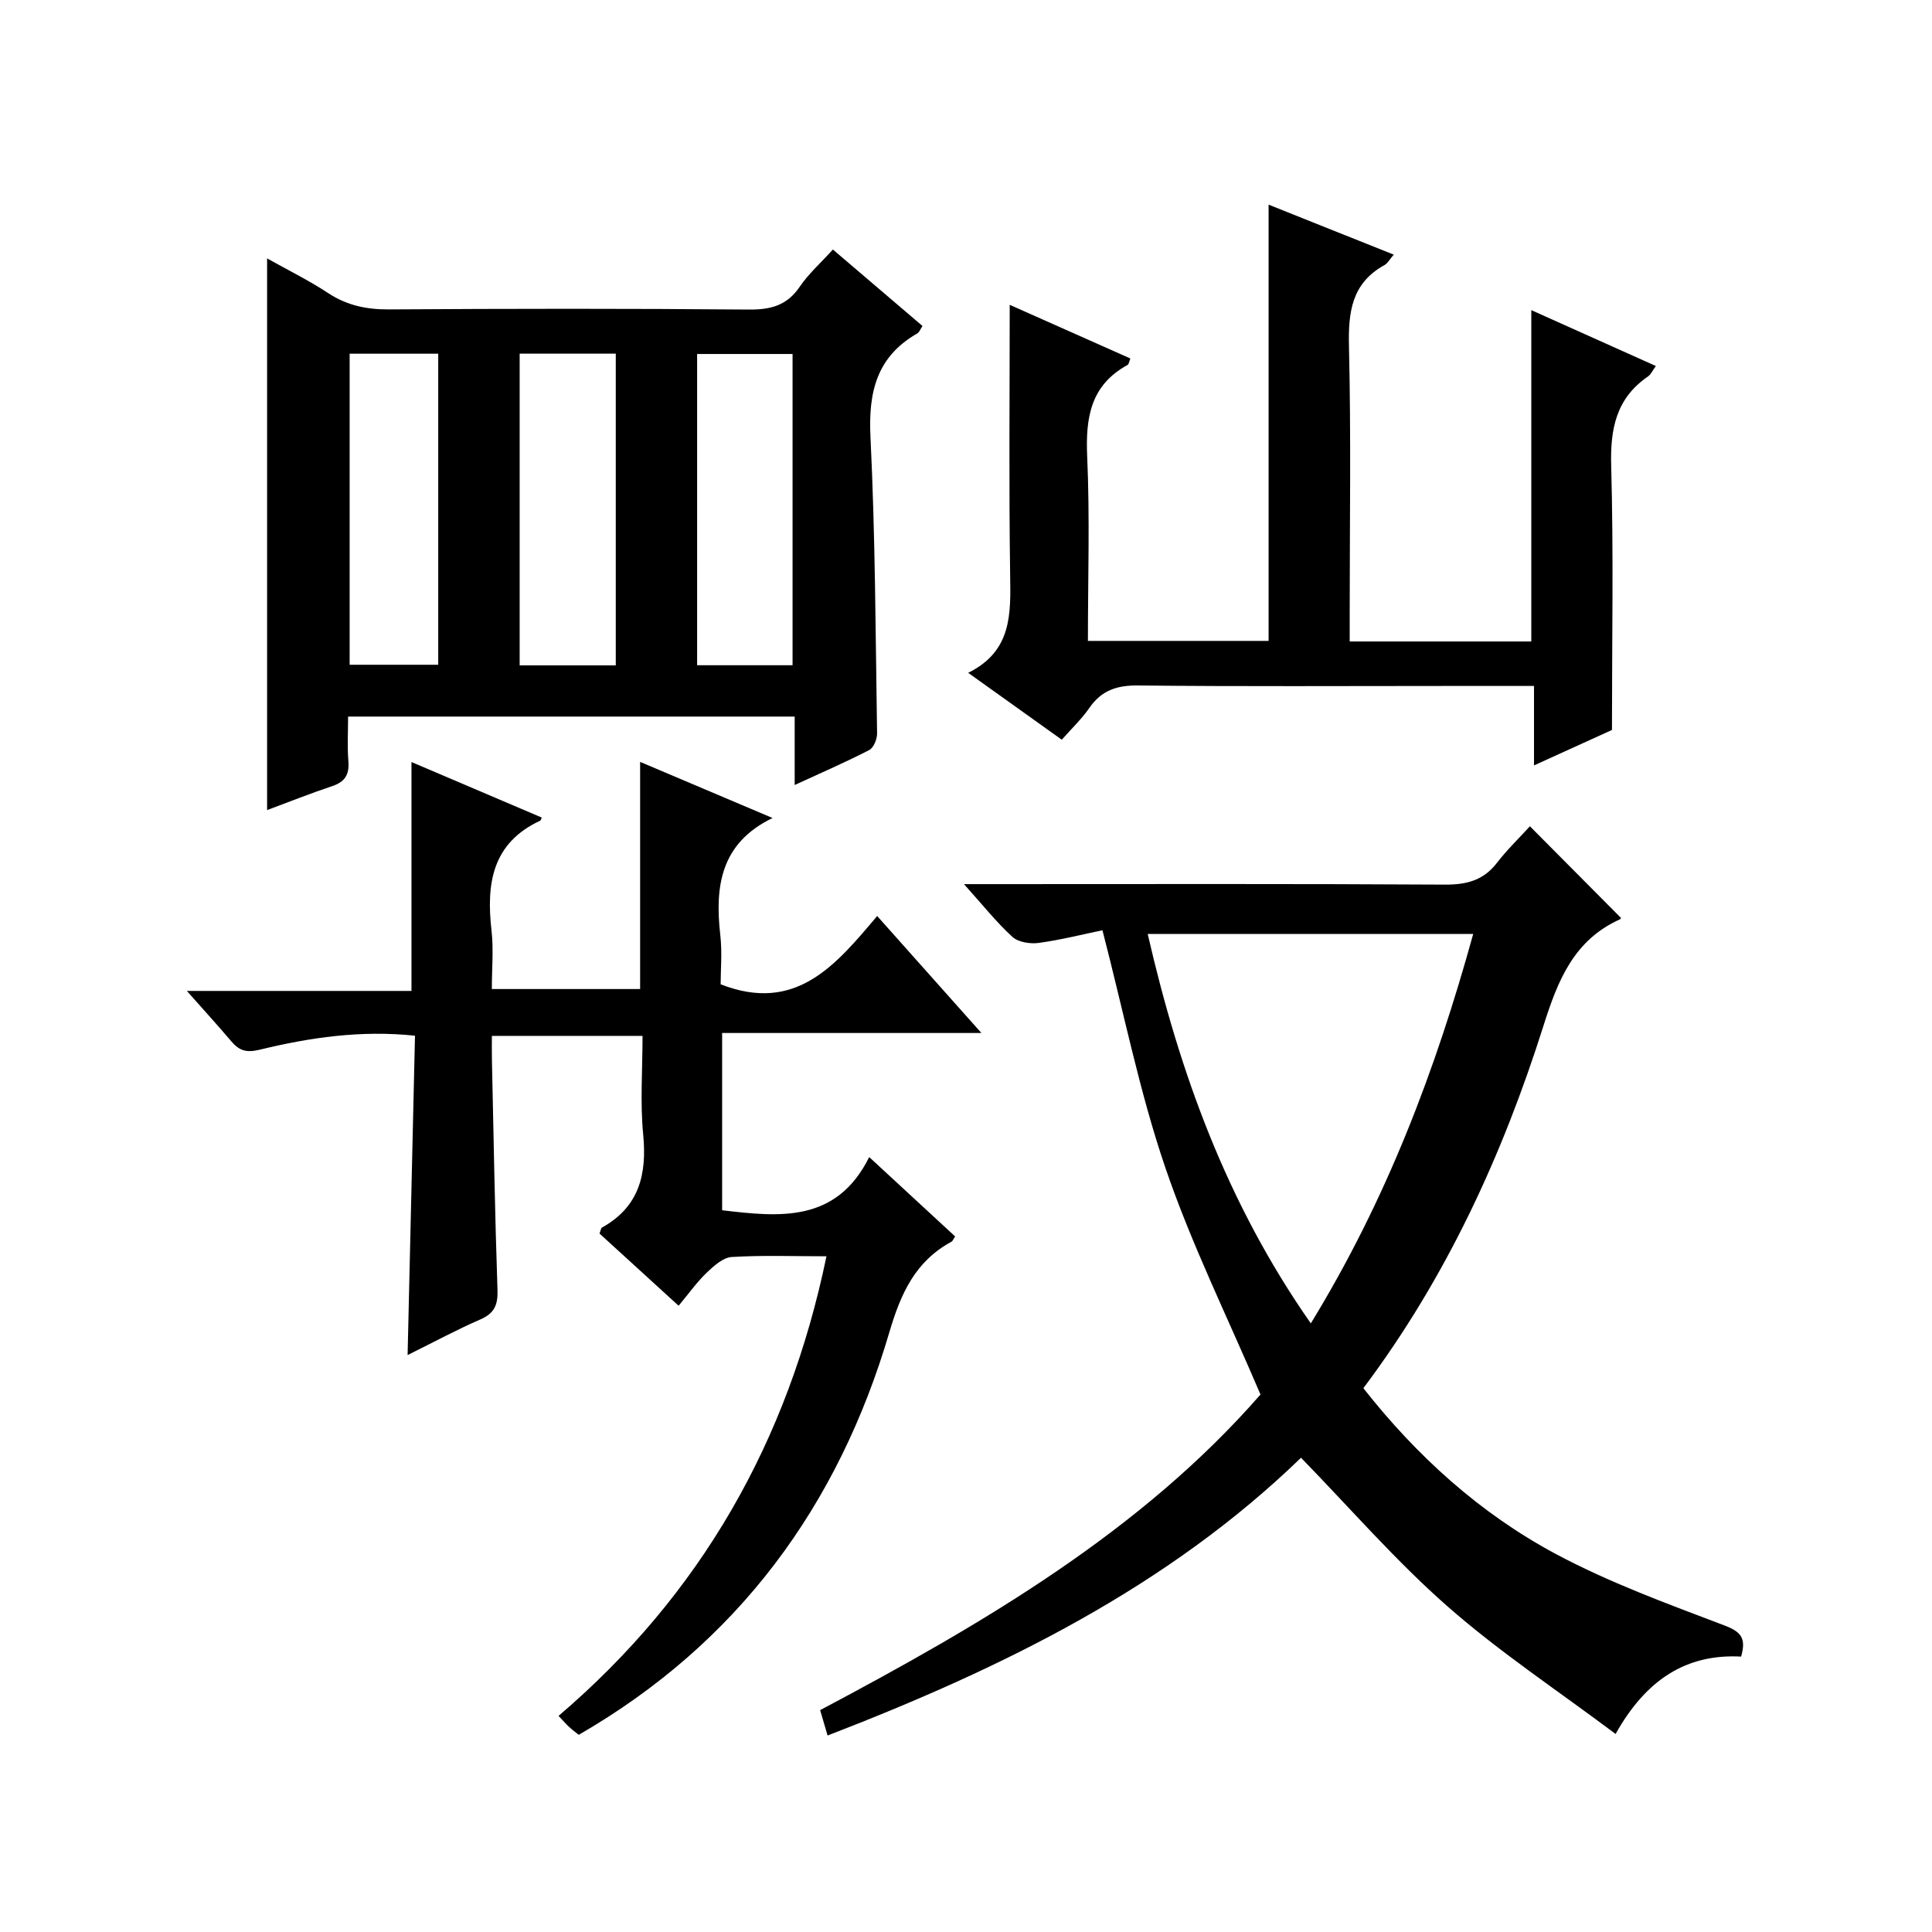 <?xml version="1.0" encoding="utf-8"?>
<svg version="1.1" id="ZDIC" xmlns="http://www.w3.org/2000/svg" xmlns:xlink="http://www.w3.org/1999/xlink" x="0px" y="0px"
	 viewBox="0 0 400 400" style="enable-background:new 0 0 400 400;" xml:space="preserve">

<g>
	
	<path d="M228.25,192.6c-3.96,0.82-8.53,1.98-13.17,2.62c-1.77,0.24-4.24-0.13-5.46-1.24c-3.31-3.01-6.11-6.57-10.04-10.93
		c2.67,0,4.35,0,6.02,0c31.17,0,62.34-0.09,93.5,0.1c4.52,0.03,8-0.85,10.82-4.5c2.13-2.76,4.67-5.2,6.83-7.58
		c6.57,6.61,12.65,12.73,18.83,18.95c0.12-0.2,0.02,0.22-0.22,0.33c-9.5,4.3-12.81,12.58-15.78,21.96
		c-8.48,26.8-20.11,52.18-37.31,75.1c11.07,14.07,24.13,25.9,39.76,34.28c11.13,5.96,23.15,10.34,34.99,14.84
		c3.47,1.32,4.54,2.63,3.46,6.45c-11.4-0.61-19.72,4.82-25.99,16.02c-11.95-8.97-24.02-16.95-34.79-26.41
		c-10.7-9.39-20.1-20.27-30.34-30.78c-27.64,26.77-61.7,43.5-98.02,57.51c-0.53-1.83-1.01-3.47-1.54-5.26
		c33.92-17.96,66.54-37.12,91.17-65.34c-6.84-16.07-14.32-31.18-19.71-47C235.92,226.06,232.68,209.68,228.25,192.6z M271.39,273.99
		c15.76-25.74,25.88-52.59,33.62-80.62c-22.74,0-44.82,0-67.39,0C244.24,222.19,254.03,249.16,271.39,273.99z"/>
	<path d="M172.44,51.66c6.26,5.34,12.31,10.5,18.55,15.83c-0.4,0.59-0.63,1.29-1.11,1.56c-8.38,4.82-10.11,12.12-9.66,21.38
		c1,20.44,1.05,40.94,1.37,61.41c0.02,1.18-0.71,2.98-1.63,3.45c-4.8,2.48-9.77,4.63-15.43,7.24c0-5.09,0-9.46,0-14.17
		c-30.95,0-61.35,0-92.46,0c0,3.07-0.19,6.19,0.06,9.26c0.22,2.75-0.71,4.26-3.36,5.14c-4.52,1.51-8.95,3.28-13.47,4.96
		c0-37.89,0-75.59,0-114.22c4.29,2.41,8.62,4.53,12.62,7.17c3.92,2.58,7.99,3.42,12.64,3.39c24.82-0.16,49.64-0.19,74.45,0.03
		c4.54,0.04,7.92-0.82,10.57-4.73C167.42,56.65,169.96,54.41,172.44,51.66z M107.59,73.22c0,21.84,0,43.18,0,64.54
		c6.81,0,13.23,0,19.9,0c0-21.61,0-42.96,0-64.54C120.77,73.22,114.34,73.22,107.59,73.22z M164.09,73.29c-6.87,0-13.27,0-19.76,0
		c0,21.66,0,43.01,0,64.44c6.74,0,13.14,0,19.76,0C164.09,116.19,164.09,94.94,164.09,73.29z M72.39,73.23c0,21.86,0,43.11,0,64.4
		c6.36,0,12.39,0,18.34,0c0-21.67,0-42.93,0-64.4C84.51,73.23,78.59,73.23,72.39,73.23z"/>
	<path d="M171.11,260.1c-7,0-13.33-0.24-19.62,0.15c-1.8,0.11-3.71,1.85-5.18,3.25c-2.02,1.94-3.67,4.27-5.81,6.84
		c-6.04-5.52-11.26-10.28-16.38-14.95c0.27-0.68,0.3-1.11,0.5-1.23c7.74-4.3,9.35-11.04,8.54-19.33c-0.64-6.59-0.13-13.3-0.13-20.36
		c-10.28,0-20.34,0-31.19,0c0,1.63-0.03,3.38,0.01,5.12c0.35,15.82,0.61,31.65,1.15,47.46c0.11,3.12-0.64,4.86-3.56,6.13
		c-4.84,2.1-9.49,4.62-15.05,7.37c0.52-22.39,1.02-44.06,1.53-66.12c-11.24-1.18-21.79,0.38-32.15,2.9
		c-2.85,0.69-4.27,0.16-5.91-1.77c-2.77-3.26-5.66-6.43-9.17-10.4c16.1,0,31.3,0,46.5,0c0-15.96,0-31.36,0-47.39
		c8.95,3.82,17.96,7.66,26.98,11.5c-0.17,0.36-0.21,0.59-0.33,0.64c-9.98,4.65-11.18,13.07-10.08,22.73
		c0.45,3.91,0.07,7.91,0.07,12.13c10.55,0,20.62,0,30.7,0c0-15.65,0-31.06,0-47.03c9.13,3.87,18.16,7.7,27.42,11.62
		c-10.76,5.2-11.97,14.13-10.82,24.25c0.41,3.58,0.07,7.25,0.07,10.18c15.6,6.1,23.86-4.02,32.41-14.14
		c7.22,8.1,14.05,15.77,21.58,24.22c-18.38,0-35.88,0-53.68,0c0,12.53,0,24.45,0,36.7c11.9,1.41,23.66,2.65,30.45-11.01
		c6.4,5.92,12.12,11.19,17.79,16.43c-0.4,0.6-0.51,0.96-0.74,1.08c-7.5,4.07-10.5,10.68-12.88,18.76
		c-10.56,35.92-31.32,64.3-64.31,83.35c-0.71-0.58-1.36-1.05-1.95-1.6c-0.61-0.56-1.15-1.19-2.23-2.32
		C145.04,330.17,163.17,298.46,171.11,260.1z"/>
	<path d="M262.65,42.37c8.47,3.38,16.97,6.78,25.91,10.35c-0.87,1.01-1.27,1.8-1.9,2.15c-6.83,3.76-7.54,9.75-7.37,16.89
		c0.44,18.49,0.15,36.99,0.15,55.49c0,1.79,0,3.57,0,5.56c12.91,0,25.19,0,37.6,0c0-22.82,0-45.55,0-68.6
		c8.34,3.74,16.84,7.56,25.79,11.57c-0.71,0.97-1.04,1.76-1.63,2.16c-6.62,4.54-7.84,10.88-7.62,18.57
		c0.5,17.96,0.16,35.93,0.16,54.62c-4.36,1.99-9.86,4.49-16.14,7.34c0-5.89,0-10.98,0-16.45c-6.38,0-12.19,0-18,0
		c-21.33,0-42.65,0.13-63.98-0.1c-4.41-0.05-7.58,1.03-10.09,4.66c-1.59,2.3-3.67,4.26-5.7,6.57c-6.37-4.55-12.54-8.96-19.38-13.85
		c9.11-4.5,8.81-12.23,8.69-20.26c-0.27-18.47-0.09-36.94-0.09-55.93c7.95,3.54,16.41,7.3,24.98,11.11
		c-0.24,0.56-0.29,1.19-0.6,1.35c-7.65,4.19-8.69,10.91-8.34,18.93c0.56,12.6,0.15,25.25,0.15,38.19c12.69,0,24.94,0,37.41,0
		C262.65,102.84,262.65,72.95,262.65,42.37z"/>
	
	
	
	
</g>
</svg>
